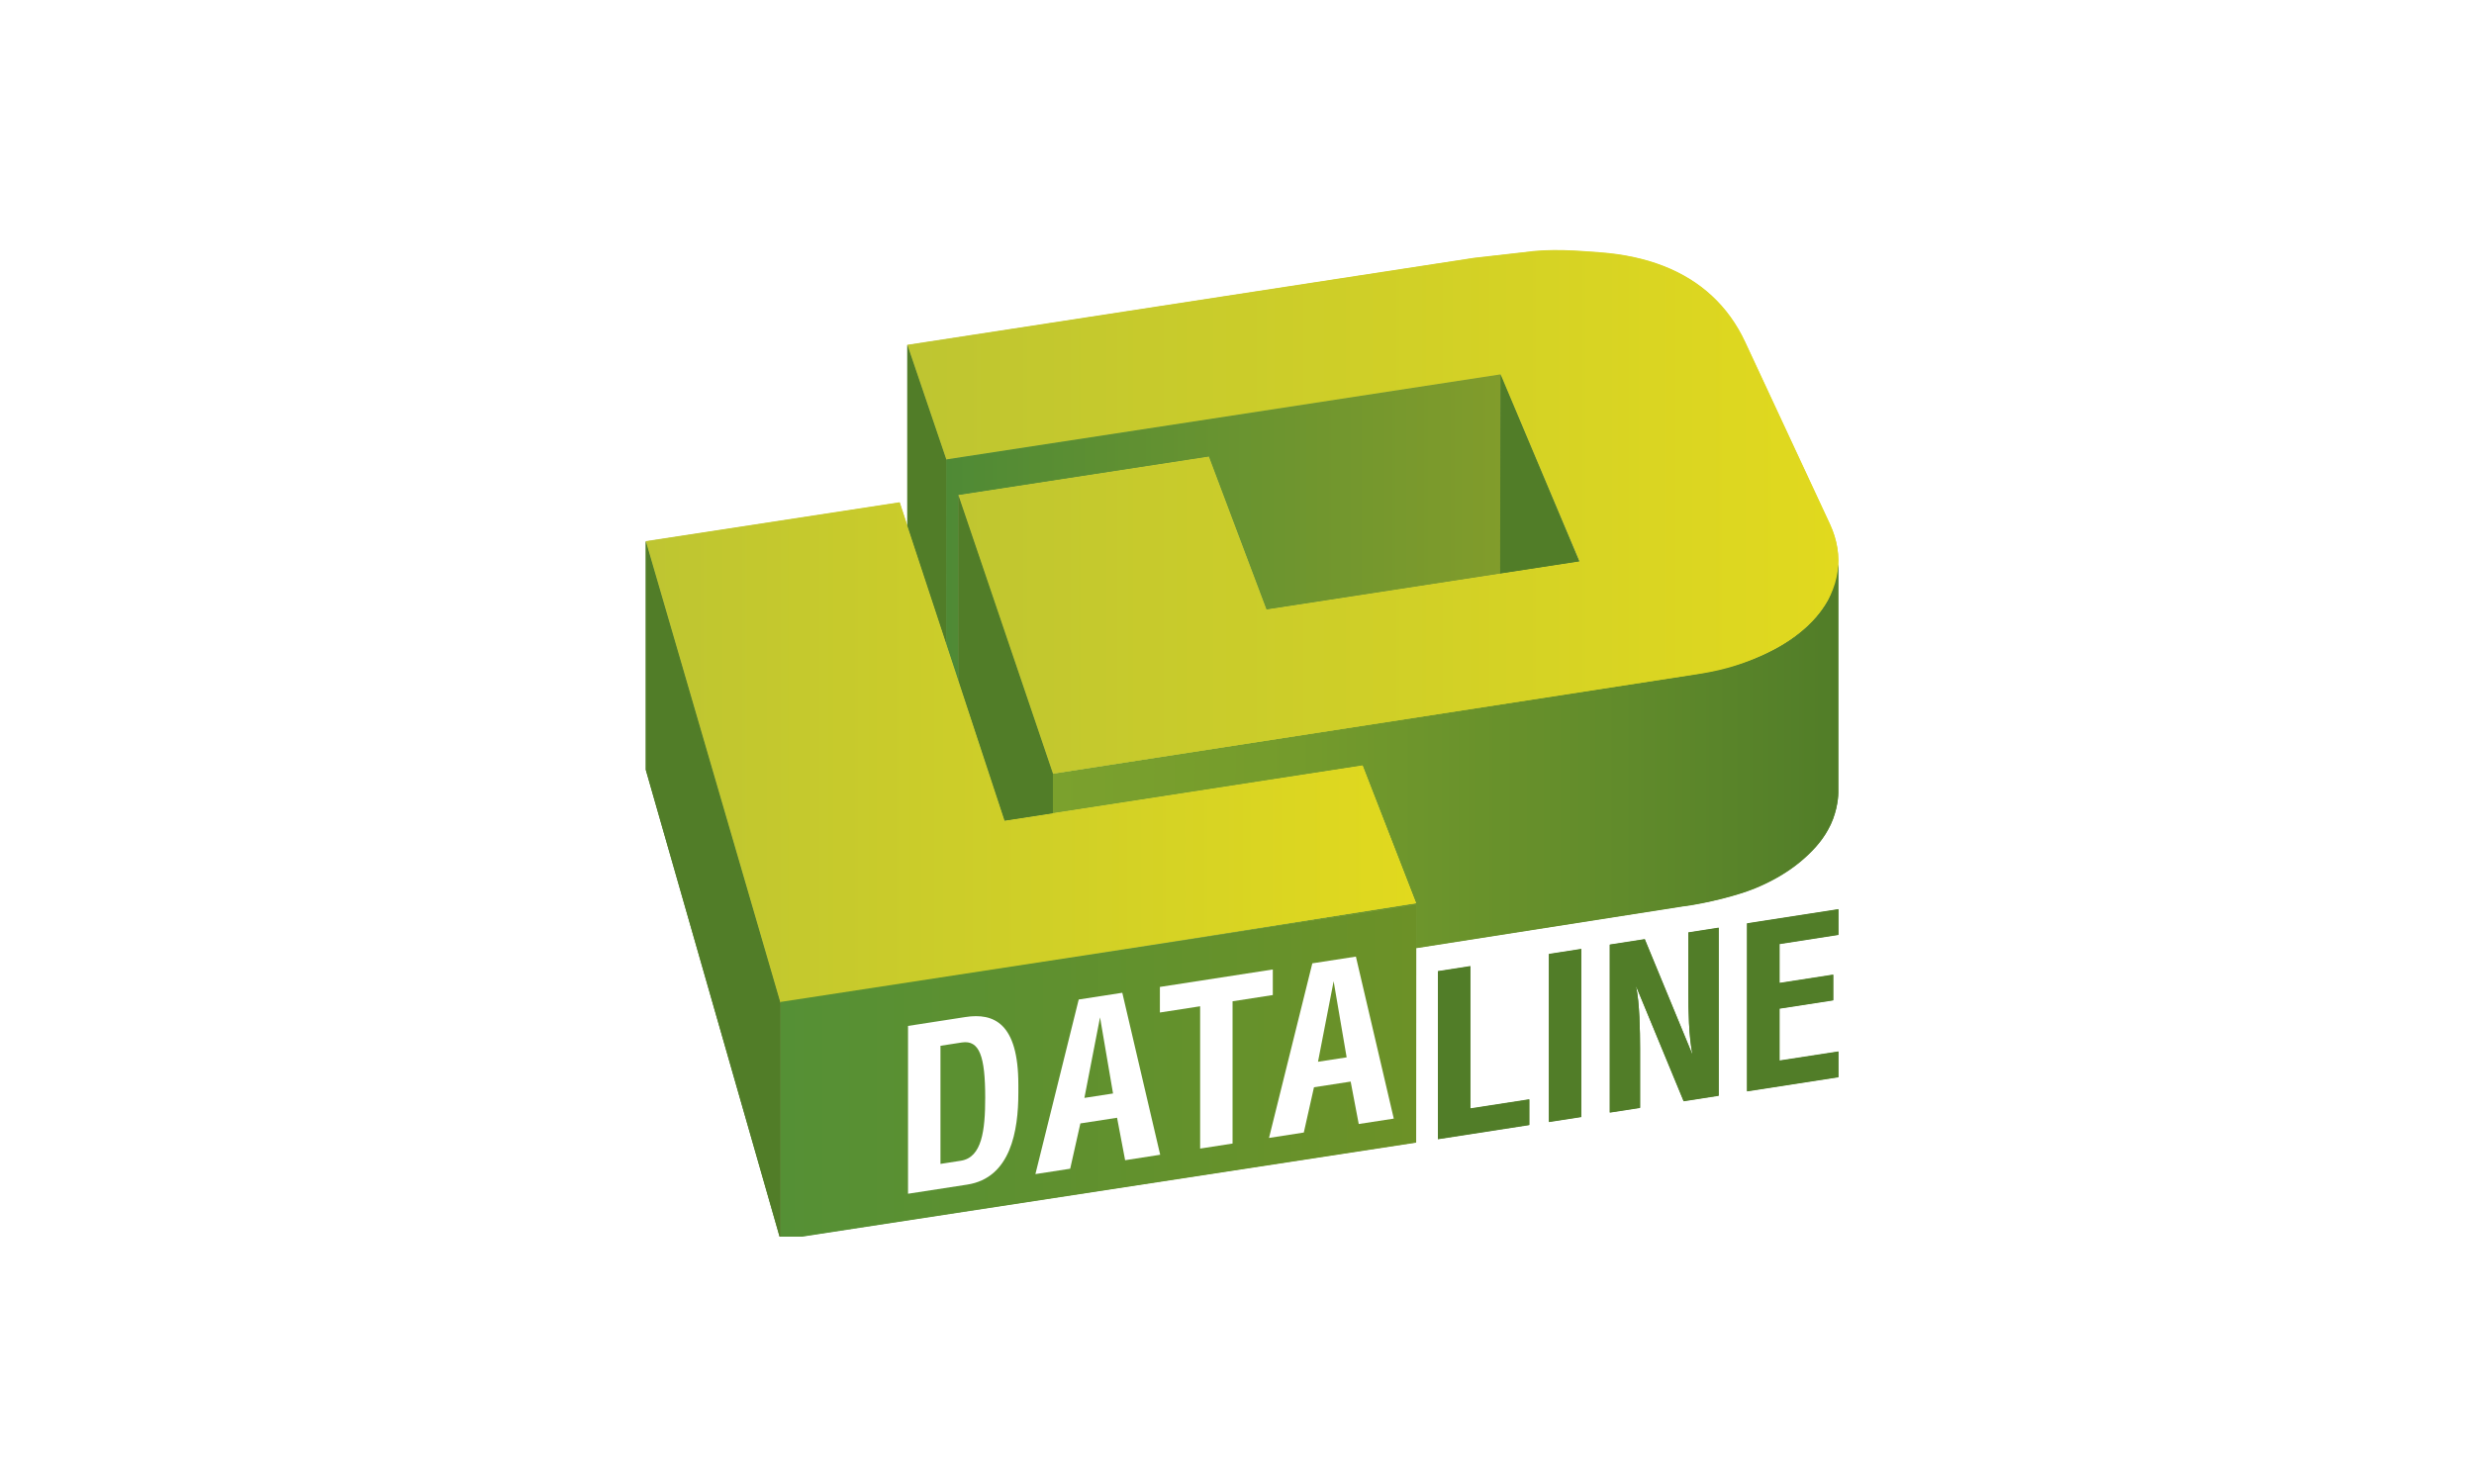 <?xml version="1.0" encoding="UTF-8"?> <svg xmlns="http://www.w3.org/2000/svg" width="200" height="120" viewBox="0 0 200 120" fill="none"> <rect width="200" height="120" fill="white"></rect> <g clip-path="url(#clip0)"> <path d="M86.61 77.447L114.483 73.062L110.153 61.92L85.117 65.779V62.591L136.658 54.609C138.57 54.311 140.318 53.873 141.786 53.294C143.242 52.708 144.472 52.003 145.465 51.205C146.461 50.408 147.224 49.527 147.754 48.587C148.278 47.649 148.609 45.652 148.609 45.652C148.609 45.652 148.609 63.548 148.609 64.111C148.609 64.669 148.433 65.976 147.77 67.121C147.254 68.065 146.474 68.92 145.501 69.723C144.522 70.529 143.314 71.246 141.893 71.833C140.466 72.418 138.052 73.028 136.128 73.29V73.284L114.489 76.673V73.174L86.61 77.447Z" fill="url(#paint0_linear)"></path> <path d="M119.147 20.876L123.12 20.426C125.402 20.097 127.452 20.29 129.352 20.426C131.253 20.569 132.964 20.938 134.471 21.525C135.987 22.116 137.295 22.924 138.398 23.95C139.502 24.973 140.401 26.219 141.073 27.659L147.936 42.402C148.526 43.677 148.733 44.986 148.552 46.248C148.374 47.519 147.805 48.741 146.867 49.857C145.916 50.972 144.596 51.98 142.9 52.797C141.206 53.618 139.543 54.187 137.335 54.523L85.117 62.581L77.469 40.046L97.731 36.934L102.389 49.299L127.696 45.413L121.305 30.299L76.496 37.178L73.349 27.91L119.147 20.876Z" fill="url(#paint1_linear)"></path> <path d="M72.73 40.639L81.213 66.382L110.153 61.92L114.482 73.061L63.096 81.141L52.205 43.785L72.73 40.639Z" fill="url(#paint2_linear)"></path> <path d="M82.882 55.996L77.469 40.046V55.021L76.495 52.068V37.178L121.304 30.299L121.272 46.399L102.388 49.299L97.731 36.934L77.469 40.046L82.882 55.996Z" fill="url(#paint3_linear)"></path> <path d="M63.096 100.264V81.046L114.488 73.174L114.482 92.396L63.096 100.264Z" fill="url(#paint4_linear)"></path> <path d="M73.406 82.985L78.04 82.267C80.354 81.908 82.324 82.771 82.324 87.734V88.409C82.324 91.455 81.713 95.272 78.192 95.817L73.406 96.555V82.985ZM76.028 94.142L77.675 93.886C79.378 93.624 79.645 91.437 79.645 88.787C79.645 85.458 79.188 84.101 77.751 84.324L76.028 84.591L76.028 94.142Z" fill="white"></path> <path d="M87.204 80.849L90.727 80.302L93.79 93.402L90.956 93.843L90.304 90.411L87.338 90.869L86.516 94.529L83.703 94.966L87.204 80.849ZM89.979 88.447L88.928 82.293L87.664 88.805L89.979 88.447Z" fill="white"></path> <path d="M99.641 92.496L97.02 92.903V81.396L93.767 81.9V79.831L102.894 78.42V80.488L99.641 80.993V92.496Z" fill="white"></path> <path d="M106.089 77.923L109.612 77.379L112.674 90.48L109.841 90.916L109.189 87.486L106.223 87.944L105.401 91.605L102.588 92.042L106.089 77.923ZM108.864 85.526L107.812 79.371L106.548 85.882L108.864 85.526Z" fill="white"></path> <path d="M76.491 52.054L73.349 42.521V27.91L76.496 37.178L76.491 52.054Z" fill="#517D28"></path> <path d="M121.272 46.399L121.305 30.299L127.677 45.414L121.272 46.399Z" fill="#517D28"></path> <path d="M81.213 66.382L77.47 55.021V40.046L85.117 62.581V65.78L81.213 66.382Z" fill="#517D28"></path> <path d="M63.096 100.264L52.205 62.261V43.785L63.096 81.141V100.264Z" fill="#517D28"></path> <path d="M116.241 92.124V78.552L118.866 78.143V89.65L123.628 88.915V90.98L116.241 92.124Z" fill="#517D28"></path> <path d="M125.214 90.734V77.16L127.836 76.753V90.33L125.214 90.734Z" fill="#517D28"></path> <path d="M130.137 89.972V76.401L132.965 75.963L136.794 85.239L136.811 85.233C136.526 83.76 136.488 81.767 136.488 80.232V75.417L138.939 75.035V88.613L136.107 89.053L132.276 79.787L132.261 79.794C132.545 81.061 132.584 83.406 132.584 84.783V89.592L130.137 89.972Z" fill="#517D28"></path> <path d="M141.233 88.254V74.683L148.62 73.538V75.603L143.856 76.344V79.503L148.199 78.832V80.896L143.856 81.566V85.779L148.62 85.045V87.112L141.233 88.254Z" fill="#517D28"></path> <path d="M86.61 77.42L114.483 73.036L110.153 61.894L85.117 65.753V62.565L136.658 54.583C138.57 54.285 140.318 53.847 141.786 53.269C143.242 52.682 144.472 51.977 145.465 51.179C146.461 50.383 147.224 49.502 147.754 48.561C148.278 47.623 148.609 45.626 148.609 45.626C148.609 45.626 148.609 63.522 148.609 64.085C148.609 64.643 148.433 65.95 147.77 67.095C147.254 68.04 146.474 68.894 145.501 69.697C144.522 70.503 143.314 71.221 141.893 71.807C140.466 72.392 138.052 73.002 136.128 73.264V73.258L114.489 76.647V73.148L86.61 77.42Z" fill="url(#paint5_linear)"></path> <path d="M119.147 20.85L123.12 20.4C125.402 20.071 127.452 20.264 129.352 20.4C131.253 20.543 132.964 20.912 134.471 21.499C135.987 22.091 137.295 22.899 138.398 23.924C139.502 24.948 140.401 26.193 141.073 27.633L147.936 42.376C148.526 43.651 148.733 44.96 148.552 46.223C148.374 47.493 147.805 48.715 146.867 49.831C145.916 50.946 144.596 51.954 142.9 52.771C141.206 53.593 139.543 54.161 137.335 54.497L85.117 62.555L77.469 40.02L97.731 36.908L102.389 49.273L127.696 45.387L121.305 30.272L76.496 37.152L73.349 27.884L119.147 20.85Z" fill="url(#paint6_linear)"></path> <path d="M72.73 40.613L81.213 66.356L110.153 61.894L114.482 73.035L63.096 81.115L52.205 43.759L72.73 40.613Z" fill="url(#paint7_linear)"></path> <path d="M82.882 55.971L77.469 40.02V54.995L76.495 52.042V37.152L121.304 30.273L121.272 46.373L102.388 49.273L97.731 36.908L77.469 40.02L82.882 55.971Z" fill="url(#paint8_linear)"></path> <path d="M63.096 100.238V81.02L114.488 73.148L114.482 92.37L63.096 100.238Z" fill="url(#paint9_linear)"></path> <path d="M73.406 82.959L78.04 82.241C80.354 81.882 82.324 82.745 82.324 87.708V88.383C82.324 91.428 81.713 95.246 78.192 95.79L73.406 96.529V82.959ZM76.028 94.116L77.675 93.86C79.378 93.599 79.645 91.411 79.645 88.761C79.645 85.432 79.188 84.075 77.751 84.298L76.028 84.565L76.028 94.116Z" fill="white"></path> <path d="M87.204 80.823L90.727 80.277L93.79 93.376L90.956 93.817L90.304 90.385L87.338 90.843L86.516 94.504L83.703 94.94L87.204 80.823ZM89.979 88.421L88.928 82.266L87.664 88.779L89.979 88.421Z" fill="white"></path> <path d="M99.641 92.47L97.02 92.877V81.37L93.767 81.874V79.806L102.894 78.394V80.462L99.641 80.967V92.47Z" fill="white"></path> <path d="M106.089 77.897L109.612 77.353L112.674 90.454L109.841 90.89L109.189 87.46L106.223 87.918L105.401 91.579L102.588 92.016L106.089 77.897ZM108.864 85.5L107.812 79.345L106.548 85.856L108.864 85.5Z" fill="white"></path> <path d="M76.491 52.028L73.349 42.495V27.884L76.496 37.152L76.491 52.028Z" fill="#517D28"></path> <path d="M121.272 46.373L121.305 30.273L127.677 45.389L121.272 46.373Z" fill="#517D28"></path> <path d="M81.213 66.356L77.47 54.995V40.02L85.117 62.555V65.754L81.213 66.356Z" fill="#517D28"></path> <path d="M63.096 100.238L52.205 62.235V43.76L63.096 81.115V100.238Z" fill="#517D28"></path> <path d="M116.241 92.098V78.526L118.866 78.116V89.623L123.628 88.888V90.953L116.241 92.098Z" fill="#517D28"></path> <path d="M125.214 90.708V77.133L127.836 76.727V90.304L125.214 90.708Z" fill="#517D28"></path> <path d="M130.137 89.946V76.375L132.965 75.937L136.794 85.213L136.811 85.207C136.526 83.734 136.488 81.741 136.488 80.206V75.391L138.939 75.009V88.587L136.107 89.027L132.276 79.761L132.261 79.768C132.545 81.034 132.584 83.38 132.584 84.757V89.566L130.137 89.946Z" fill="#517D28"></path> <path d="M141.233 88.228V74.657L148.62 73.512V75.577L143.856 76.317V79.477L148.199 78.806V80.87L143.856 81.54V85.752L148.62 85.019V87.086L141.233 88.228Z" fill="#517D28"></path> </g> <defs> <linearGradient id="paint0_linear" x1="85.117" y1="61.549" x2="148.609" y2="61.549" gradientUnits="userSpaceOnUse"> <stop stop-color="#7BA12D"></stop> <stop offset="0.31" stop-color="#749B2C"></stop> <stop offset="0.723" stop-color="#618B2B"></stop> <stop offset="1" stop-color="#517D28"></stop> </linearGradient> <linearGradient id="paint1_linear" x1="73.349" y1="41.413" x2="148.615" y2="41.413" gradientUnits="userSpaceOnUse"> <stop stop-color="#BEC531"></stop> <stop offset="1" stop-color="#E1D91E"></stop> </linearGradient> <linearGradient id="paint2_linear" x1="52.205" y1="60.89" x2="114.482" y2="60.89" gradientUnits="userSpaceOnUse"> <stop stop-color="#BEC531"></stop> <stop offset="1" stop-color="#E1D91E"></stop> </linearGradient> <linearGradient id="paint3_linear" x1="76.495" y1="43.148" x2="121.304" y2="43.148" gradientUnits="userSpaceOnUse"> <stop stop-color="#4F8A35"></stop> <stop offset="1" stop-color="#819C2B"></stop> </linearGradient> <linearGradient id="paint4_linear" x1="63.096" y1="86.719" x2="114.488" y2="86.719" gradientUnits="userSpaceOnUse"> <stop stop-color="#559035"></stop> <stop offset="1" stop-color="#6C9127"></stop> </linearGradient> <linearGradient id="paint5_linear" x1="85.117" y1="61.523" x2="148.609" y2="61.523" gradientUnits="userSpaceOnUse"> <stop stop-color="#7BA12D"></stop> <stop offset="0.31" stop-color="#749B2C"></stop> <stop offset="0.723" stop-color="#618B2B"></stop> <stop offset="1" stop-color="#517D28"></stop> </linearGradient> <linearGradient id="paint6_linear" x1="73.349" y1="41.387" x2="148.615" y2="41.387" gradientUnits="userSpaceOnUse"> <stop stop-color="#BEC531"></stop> <stop offset="1" stop-color="#E1D91E"></stop> </linearGradient> <linearGradient id="paint7_linear" x1="52.205" y1="60.864" x2="114.482" y2="60.864" gradientUnits="userSpaceOnUse"> <stop stop-color="#BEC531"></stop> <stop offset="1" stop-color="#E1D91E"></stop> </linearGradient> <linearGradient id="paint8_linear" x1="76.495" y1="43.122" x2="121.304" y2="43.122" gradientUnits="userSpaceOnUse"> <stop stop-color="#4F8A35"></stop> <stop offset="1" stop-color="#819C2B"></stop> </linearGradient> <linearGradient id="paint9_linear" x1="63.096" y1="86.693" x2="114.488" y2="86.693" gradientUnits="userSpaceOnUse"> <stop stop-color="#559035"></stop> <stop offset="1" stop-color="#6C9127"></stop> </linearGradient> <clipPath id="clip0"> <rect width="96.62" height="80" fill="white" transform="translate(52 20)"></rect> </clipPath> </defs> </svg> 
